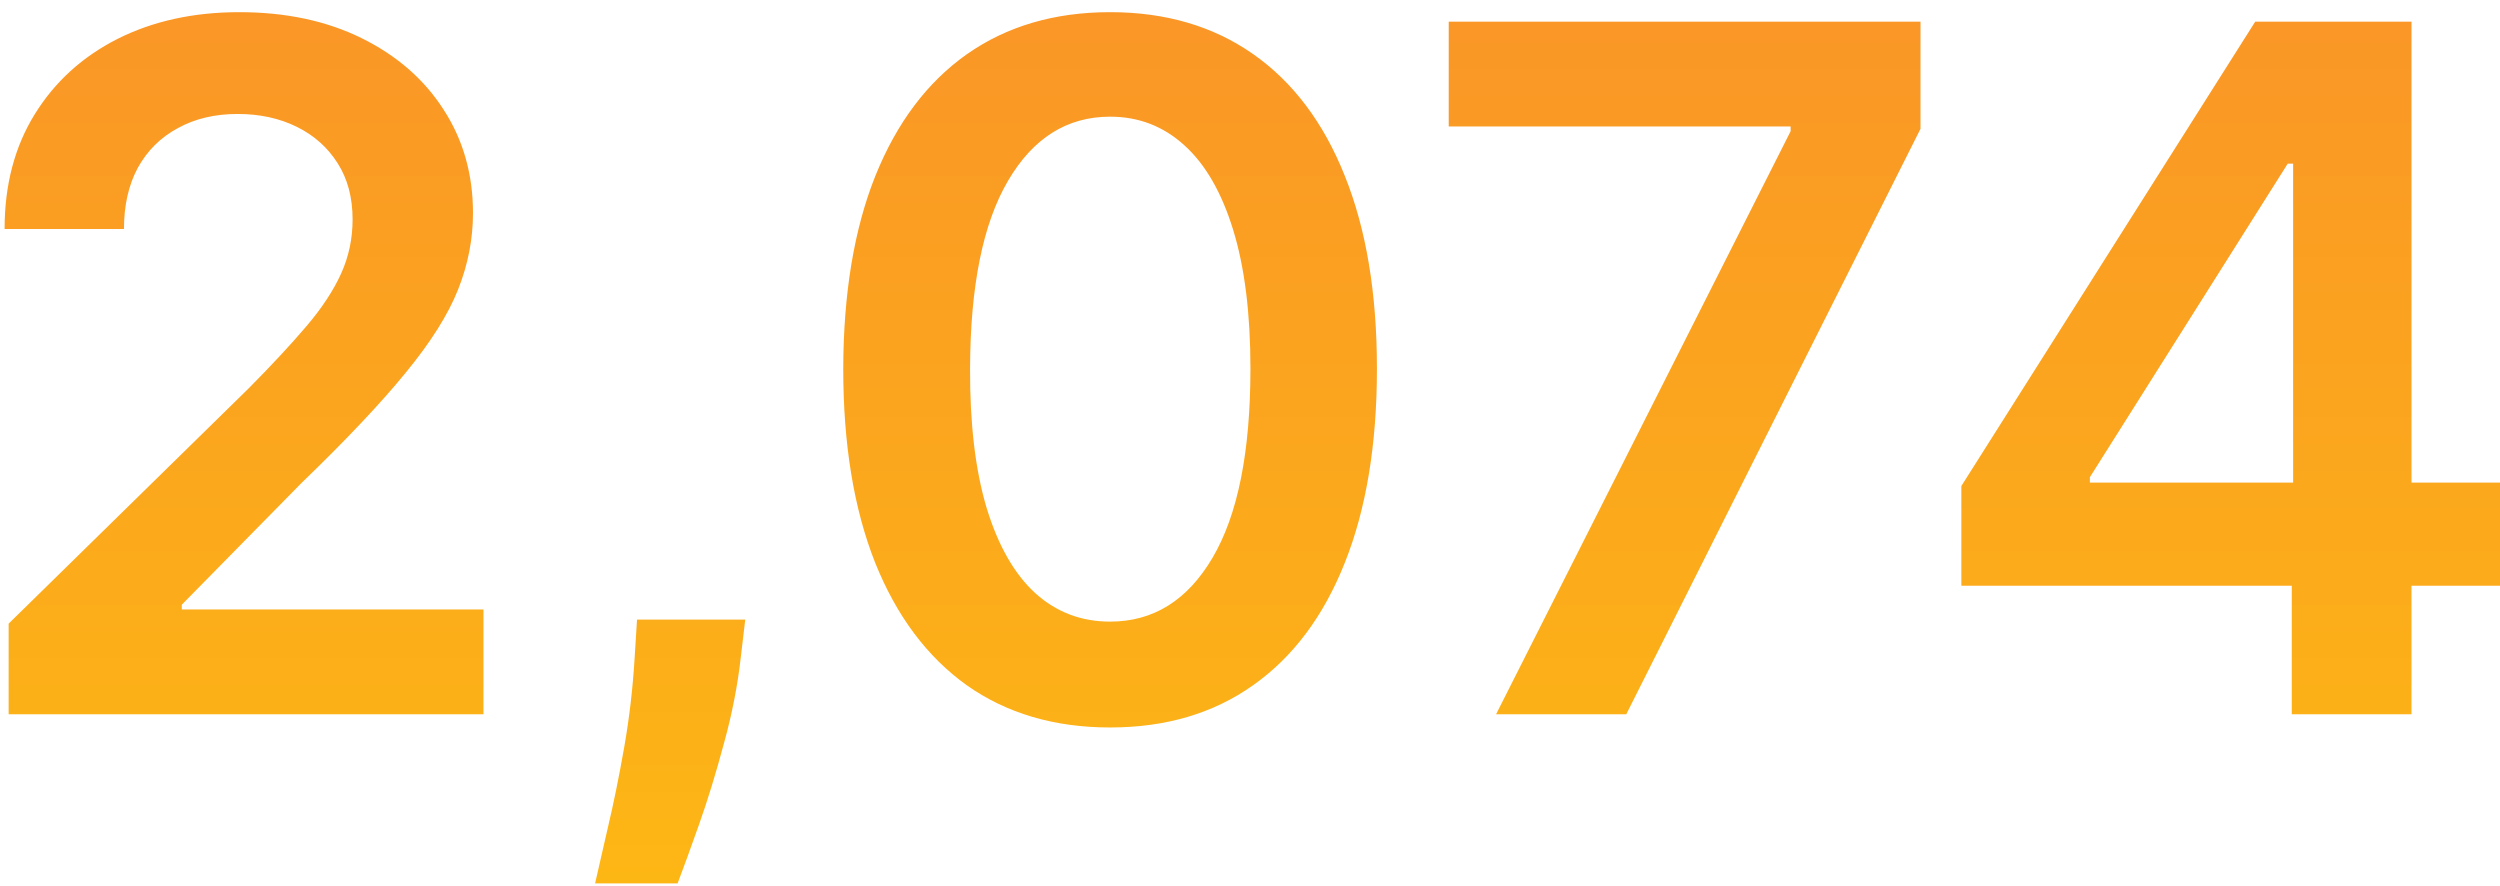 <svg xmlns="http://www.w3.org/2000/svg" width="189px" height="67px" viewBox="0 0 189 67" fill="none" aria-hidden="true">
<path d="M0.653 54V47.148L18.832 29.327C20.571 27.571 22.02 26.011 23.179 24.648C24.338 23.284 25.207 21.963 25.787 20.685C26.366 19.406 26.656 18.043 26.656 16.594C26.656 14.94 26.281 13.526 25.531 12.349C24.781 11.156 23.75 10.236 22.438 9.588C21.125 8.94 19.634 8.616 17.963 8.616C16.241 8.616 14.733 8.974 13.438 9.69C12.142 10.389 11.136 11.386 10.421 12.682C9.722 13.977 9.372 15.52 9.372 17.31H0.347C0.347 13.986 1.105 11.097 2.622 8.642C4.139 6.188 6.227 4.287 8.886 2.94C11.562 1.594 14.631 0.92 18.091 0.92C21.602 0.92 24.688 1.577 27.347 2.889C30.006 4.202 32.068 6 33.534 8.284C35.017 10.568 35.758 13.176 35.758 16.108C35.758 18.068 35.383 19.994 34.633 21.886C33.883 23.778 32.562 25.875 30.671 28.176C28.796 30.477 26.162 33.264 22.77 36.537L13.744 45.716V46.074H36.551V54H0.653ZM56.341 46.841L56.008 49.653C55.77 51.801 55.344 53.983 54.73 56.199C54.133 58.432 53.503 60.486 52.838 62.361C52.173 64.236 51.636 65.71 51.227 66.784H44.989C45.227 65.744 45.551 64.329 45.96 62.54C46.386 60.75 46.795 58.739 47.188 56.506C47.58 54.273 47.844 52.006 47.98 49.705L48.159 46.841H56.341ZM83.923 54.997C79.712 54.997 76.099 53.932 73.082 51.801C70.082 49.653 67.772 46.56 66.153 42.52C64.55 38.463 63.749 33.58 63.749 27.869C63.766 22.159 64.576 17.301 66.178 13.296C67.798 9.273 70.107 6.205 73.107 4.091C76.124 1.977 79.729 0.92 83.923 0.92C88.116 0.92 91.721 1.977 94.738 4.091C97.755 6.205 100.065 9.273 101.667 13.296C103.286 17.318 104.096 22.176 104.096 27.869C104.096 33.597 103.286 38.489 101.667 42.545C100.065 46.585 97.755 49.67 94.738 51.801C91.738 53.932 88.133 54.997 83.923 54.997ZM83.923 46.994C87.195 46.994 89.778 45.383 91.67 42.162C93.579 38.923 94.533 34.159 94.533 27.869C94.533 23.71 94.099 20.216 93.229 17.386C92.36 14.557 91.133 12.426 89.548 10.994C87.962 9.545 86.087 8.821 83.923 8.821C80.667 8.821 78.093 10.44 76.201 13.679C74.309 16.901 73.354 21.631 73.337 27.869C73.32 32.045 73.738 35.557 74.59 38.403C75.46 41.25 76.687 43.398 78.272 44.847C79.857 46.278 81.741 46.994 83.923 46.994ZM113.102 54L135.372 9.92V9.562H109.523V1.636H145.19V9.741L122.946 54H113.102ZM148.278 44.284V36.742L170.496 1.636H176.786V12.375H172.951L157.994 36.077V36.486H189.008V44.284H148.278ZM173.258 54V41.983L173.36 38.608V1.636H182.309V54H173.258Z" fill="url(#paint0_linear_1643_749068d33a943bdd5)"/>
<defs><linearGradient class="cerosgradient" data-cerosgradient="true" id="CerosGradient_idb2c80c5c7" gradientUnits="userSpaceOnUse" x1="50%" y1="100%" x2="50%" y2="0%"><stop offset="0%" stop-color="#d1d1d1"/><stop offset="100%" stop-color="#d1d1d1"/></linearGradient>
<linearGradient id="paint0_linear_1643_749068d33a943bdd5" x1="117.5" y1="-16" x2="117.5" y2="71" gradientUnits="userSpaceOnUse">
<stop stop-color="#F98E2B"/>
<stop offset="1" stop-color="#FDB913"/>
</linearGradient>
</defs>
</svg>